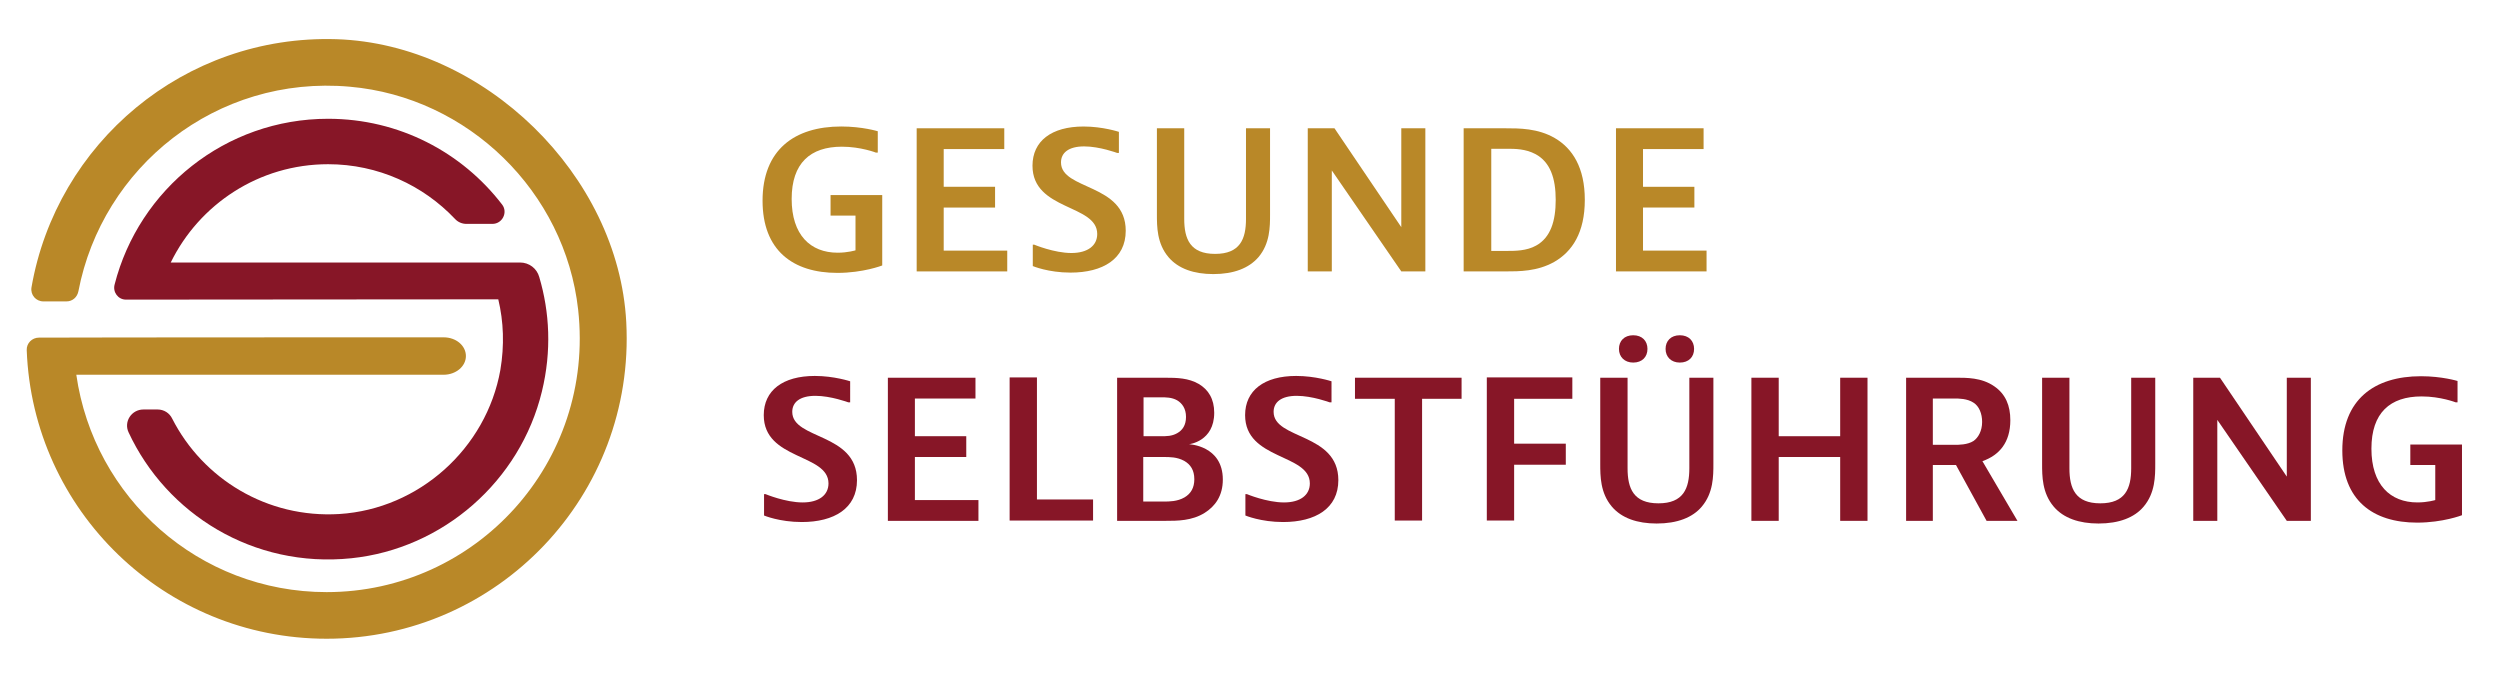<?xml version="1.0" encoding="utf-8"?>
<!-- Generator: Adobe Illustrator 27.1.0, SVG Export Plug-In . SVG Version: 6.00 Build 0)  -->
<svg version="1.1" id="Ebene_1" xmlns="http://www.w3.org/2000/svg" xmlns:xlink="http://www.w3.org/1999/xlink" x="0px" y="0px"
	 viewBox="0 0 841.9 229.1" style="enable-background:new 0 0 841.9 229.1;" xml:space="preserve">
<style type="text/css">
	.st0{fill:#871627;}
	.st1{fill:#B98828;}
</style>
<g>
	<g>
		<path class="st0" d="M175.1,88.4l-117.6,0c9.6-19.6,29.7-33.1,53-33.1c16.8,0,32,7.1,42.7,18.4c1,1.1,2.4,1.7,3.9,1.7l8.7,0
			c3.4,0,5.3-3.9,3.3-6.5C155.6,51.3,134.4,40,110.5,40c-34.6,0-63.7,23.7-71.9,55.8c-0.7,2.6,1.2,5.1,3.8,5.1
			c23.7,0,125.1-0.1,125.4-0.1c1.8,7.5,2.1,15.5,0.7,23.8c-4.7,26.4-27.4,46.8-54.2,48.5C89.9,174.6,68.3,161.2,58,141
			c-0.9-1.9-2.8-3.1-4.9-3.1l-4.8,0c-4,0-6.7,4.1-5,7.7c12.8,27.5,42,45.8,75,42.4c30.9-3.2,56.9-26,64.2-56.2
			c3.3-13.6,2.6-26.7-0.9-38.5C180.8,90.4,178.2,88.4,175.1,88.4z"/>
	</g>
	<path class="st1" d="M113.3,13.2C62,11.6,19,48.3,10.6,96.8c-0.4,2.5,1.5,4.7,4,4.7l7.8,0c2,0,3.6-1.4,4-3.4
		c8-41.8,46.4-72.9,91.4-68.9c39.9,3.5,72.5,35.4,76.9,75.1c5.7,51.5-34.4,95.1-84.7,95.1c-43,0-78.4-31.8-84.3-73.2h123.7
		c4.1,0,7.5-2.8,7.5-6.3c0-3.5-3.3-6.3-7.5-6.3c0,0-118,0-136.3,0.1c-2.3,0-4.2,1.9-4.1,4.2c2,54,46.4,97.2,101,97.2
		c57.6,0,104-48.3,100.9-106.6C208.3,59,163,14.8,113.3,13.2z"/>
</g>
<g>
	<g>
		<path class="st1" d="M297.1,65.7v23.7c0,0-6.4,2.5-15.1,2.5c-15,0-25.2-7.6-25.2-24.3c0-17.1,10.7-25,26.5-25
			c7.1,0,12.3,1.6,12.3,1.6v7.2H295c0,0-5.1-2-11.5-2c-10.6,0-16.9,5.5-16.9,17.6c0,12.1,6.3,18.1,15.5,18.1c3.4,0,6-0.8,6-0.8V72.6
			h-8.4v-6.9H297.1z"/>
		<path class="st1" d="M338.2,43.2v7h-20.4v12.7h17.3v7h-17.3v14.5h21.4v7h-30.5V43.2H338.2z"/>
		<path class="st1" d="M376.8,51.5h-0.6c0,0-5.9-2.2-11.1-2.2c-5.3,0-7.8,2.2-7.8,5.4c0,9.4,21.8,7,21.8,23
			c0,9.5-7.7,14.1-18.6,14.1c-7.5,0-12.7-2.2-12.7-2.2v-7.2h0.5c0,0,6.7,2.8,12.5,2.8c5.5,0,8.7-2.5,8.7-6.4
			c0-10.1-21.8-7.8-21.8-23c0-8.3,6.4-13.2,17.2-13.2c6.5,0,11.9,1.8,11.9,1.8V51.5z"/>
		<path class="st1" d="M398.8,43.2v30.5c0,6.8,2,11.8,10.4,11.8c8.4,0,10.4-5,10.4-11.8V43.2h8.1v29c0,4.1,0,9.8-3.9,14.4
			c-3.2,3.7-8.3,5.7-15.2,5.7c-6.5,0-11.8-1.8-15.1-5.7c-3.9-4.6-3.9-10.3-3.9-14.4v-29H398.8z"/>
		<path class="st1" d="M449.4,43.2l22.5,33.3V43.2h8.1v48.2h-8.1l-23.4-34v34h-8.1V43.2H449.4z"/>
		<path class="st1" d="M506.8,43.2c4.9,0,11.1,0,16.8,3.3c6,3.5,10.1,10,10.1,20.8c0,11-4.2,17.4-10.3,20.9
			c-5.7,3.2-11.7,3.2-16.6,3.2h-13.9V43.2H506.8z M502.2,84.5h5.2c2.8,0,6.7,0,9.9-1.8c4.9-2.7,6.6-8.3,6.6-15.4
			c0-7.2-1.8-12.7-6.8-15.4c-3.4-1.8-6.9-1.8-9.7-1.8h-5.2V84.5z"/>
		<path class="st1" d="M573.7,43.2v7h-20.4v12.7h17.3v7h-17.3v14.5h21.4v7h-30.5V43.2H573.7z"/>
		<path class="st0" d="M286.3,135.5h-0.6c0,0-5.9-2.2-11.1-2.2c-5.3,0-7.8,2.2-7.8,5.4c0,9.4,21.8,7,21.8,23
			c0,9.5-7.7,14.1-18.6,14.1c-7.5,0-12.7-2.2-12.7-2.2v-7.2h0.5c0,0,6.7,2.8,12.5,2.8c5.5,0,8.7-2.5,8.7-6.4
			c0-10.1-21.8-7.8-21.8-23c0-8.3,6.4-13.2,17.2-13.2c6.5,0,11.9,1.8,11.9,1.8V135.5z"/>
		<path class="st0" d="M328.5,127.2v7h-20.4v12.7h17.3v7h-17.3v14.5h21.4v7h-30.5v-48.2H328.5z"/>
		<path class="st0" d="M349.2,127.2v41h18.9v7.1h-28.1v-48.2H349.2z"/>
		<path class="st0" d="M392.2,127.2c4.3,0,8,0.1,11.5,2.1c3.2,1.9,5.2,5,5.2,9.7c0,9.7-8.5,10.6-8.5,10.6s11.4,0.4,11.4,11.9
			c0,5.5-2.6,9-6.1,11.2c-4.3,2.7-9.2,2.7-13.3,2.7h-16.2v-48.2H392.2z M385.1,146.9h5.8c2,0,3.7,0,5.5-1c1.8-1,3-2.7,3-5.5
			s-1.3-4.6-3-5.6c-1.8-1-3.7-1-5.5-1h-5.8V146.9z M385.1,168.9h6.9c1.7,0,4.5,0,6.9-1.4c2.2-1.3,3.3-3.3,3.3-6.1
			c0-3.1-1.3-5-3.4-6.2c-2.4-1.3-4.8-1.3-7-1.3h-6.8V168.9z"/>
		<path class="st0" d="M448.4,135.5h-0.6c0,0-5.9-2.2-11.1-2.2c-5.3,0-7.8,2.2-7.8,5.4c0,9.4,21.8,7,21.8,23
			c0,9.5-7.7,14.1-18.6,14.1c-7.5,0-12.7-2.2-12.7-2.2v-7.2h0.5c0,0,6.7,2.8,12.5,2.8c5.5,0,8.7-2.5,8.7-6.4
			c0-10.1-21.8-7.8-21.8-23c0-8.3,6.4-13.2,17.2-13.2c6.5,0,11.9,1.8,11.9,1.8V135.5z"/>
		<path class="st0" d="M492.2,127.2v7.1h-13.3v41h-9.2v-41h-13.4v-7.1H492.2z"/>
		<path class="st0" d="M529.5,127.2v7.1h-19.6v15.1h17.4v7.1h-17.4v18.8h-9.2v-48.2H529.5z"/>
		<path class="st0" d="M548.1,127.2v30.5c0,6.8,2,11.8,10.4,11.8c8.4,0,10.4-5,10.4-11.8v-30.5h8.1v29c0,4.1,0,9.8-3.9,14.4
			c-3.1,3.7-8.3,5.7-15.2,5.7c-6.5,0-11.8-1.8-15.1-5.7c-3.9-4.6-3.9-10.3-3.9-14.4v-29H548.1z M554.8,117.5c0,2.7-1.8,4.6-4.8,4.6
			c-2.9,0-4.8-1.9-4.8-4.6c0-2.7,1.8-4.6,4.8-4.6C553,112.9,554.8,114.8,554.8,117.5z M570.5,117.5c0,2.7-1.8,4.6-4.8,4.6
			c-2.9,0-4.8-1.9-4.8-4.6c0-2.7,1.8-4.6,4.8-4.6C568.7,112.9,570.5,114.8,570.5,117.5z"/>
		<path class="st0" d="M599,127.2v19.7h20.7v-19.7h9.2v48.2h-9.2v-21.5H599v21.5h-9.2v-48.2H599z"/>
		<path class="st0" d="M650.9,156.6v18.8h-9v-48.2h16.5c3.8,0,8.9-0.1,13.2,2.9c3.8,2.6,5.4,6.5,5.4,11.4c0,7.5-3.7,11.8-9.4,13.8
			l11.8,20.1H669l-10.3-18.8H650.9z M650.9,149.8h7.3c1.4,0,4.4,0,6.4-1.3c1.6-1.1,2.9-3.4,2.9-6.4c0-2.8-1-5.3-2.9-6.5
			c-2.1-1.4-5-1.4-6.4-1.4h-7.3V149.8z"/>
		<path class="st0" d="M696.9,127.2v30.5c0,6.8,2,11.8,10.4,11.8s10.4-5,10.4-11.8v-30.5h8.1v29c0,4.1,0,9.8-3.9,14.4
			c-3.1,3.7-8.3,5.7-15.2,5.7c-6.5,0-11.8-1.8-15.1-5.7c-3.9-4.6-3.9-10.3-3.9-14.4v-29H696.9z"/>
		<path class="st0" d="M747.6,127.2l22.5,33.3v-33.3h8.1v48.2h-8.1l-23.4-34v34h-8.1v-48.2H747.6z"/>
		<path class="st0" d="M829.1,149.8v23.7c0,0-6.4,2.5-15.1,2.5c-15,0-25.2-7.6-25.2-24.3c0-17.1,10.7-25,26.5-25
			c7.1,0,12.3,1.6,12.3,1.6v7.2H827c0,0-5.1-2-11.5-2c-10.6,0-16.9,5.5-16.9,17.6c0,12.1,6.3,18.1,15.5,18.1c3.4,0,6-0.8,6-0.8
			v-11.8h-8.4v-6.9H829.1z"/>
	</g>
</g>
</svg>
